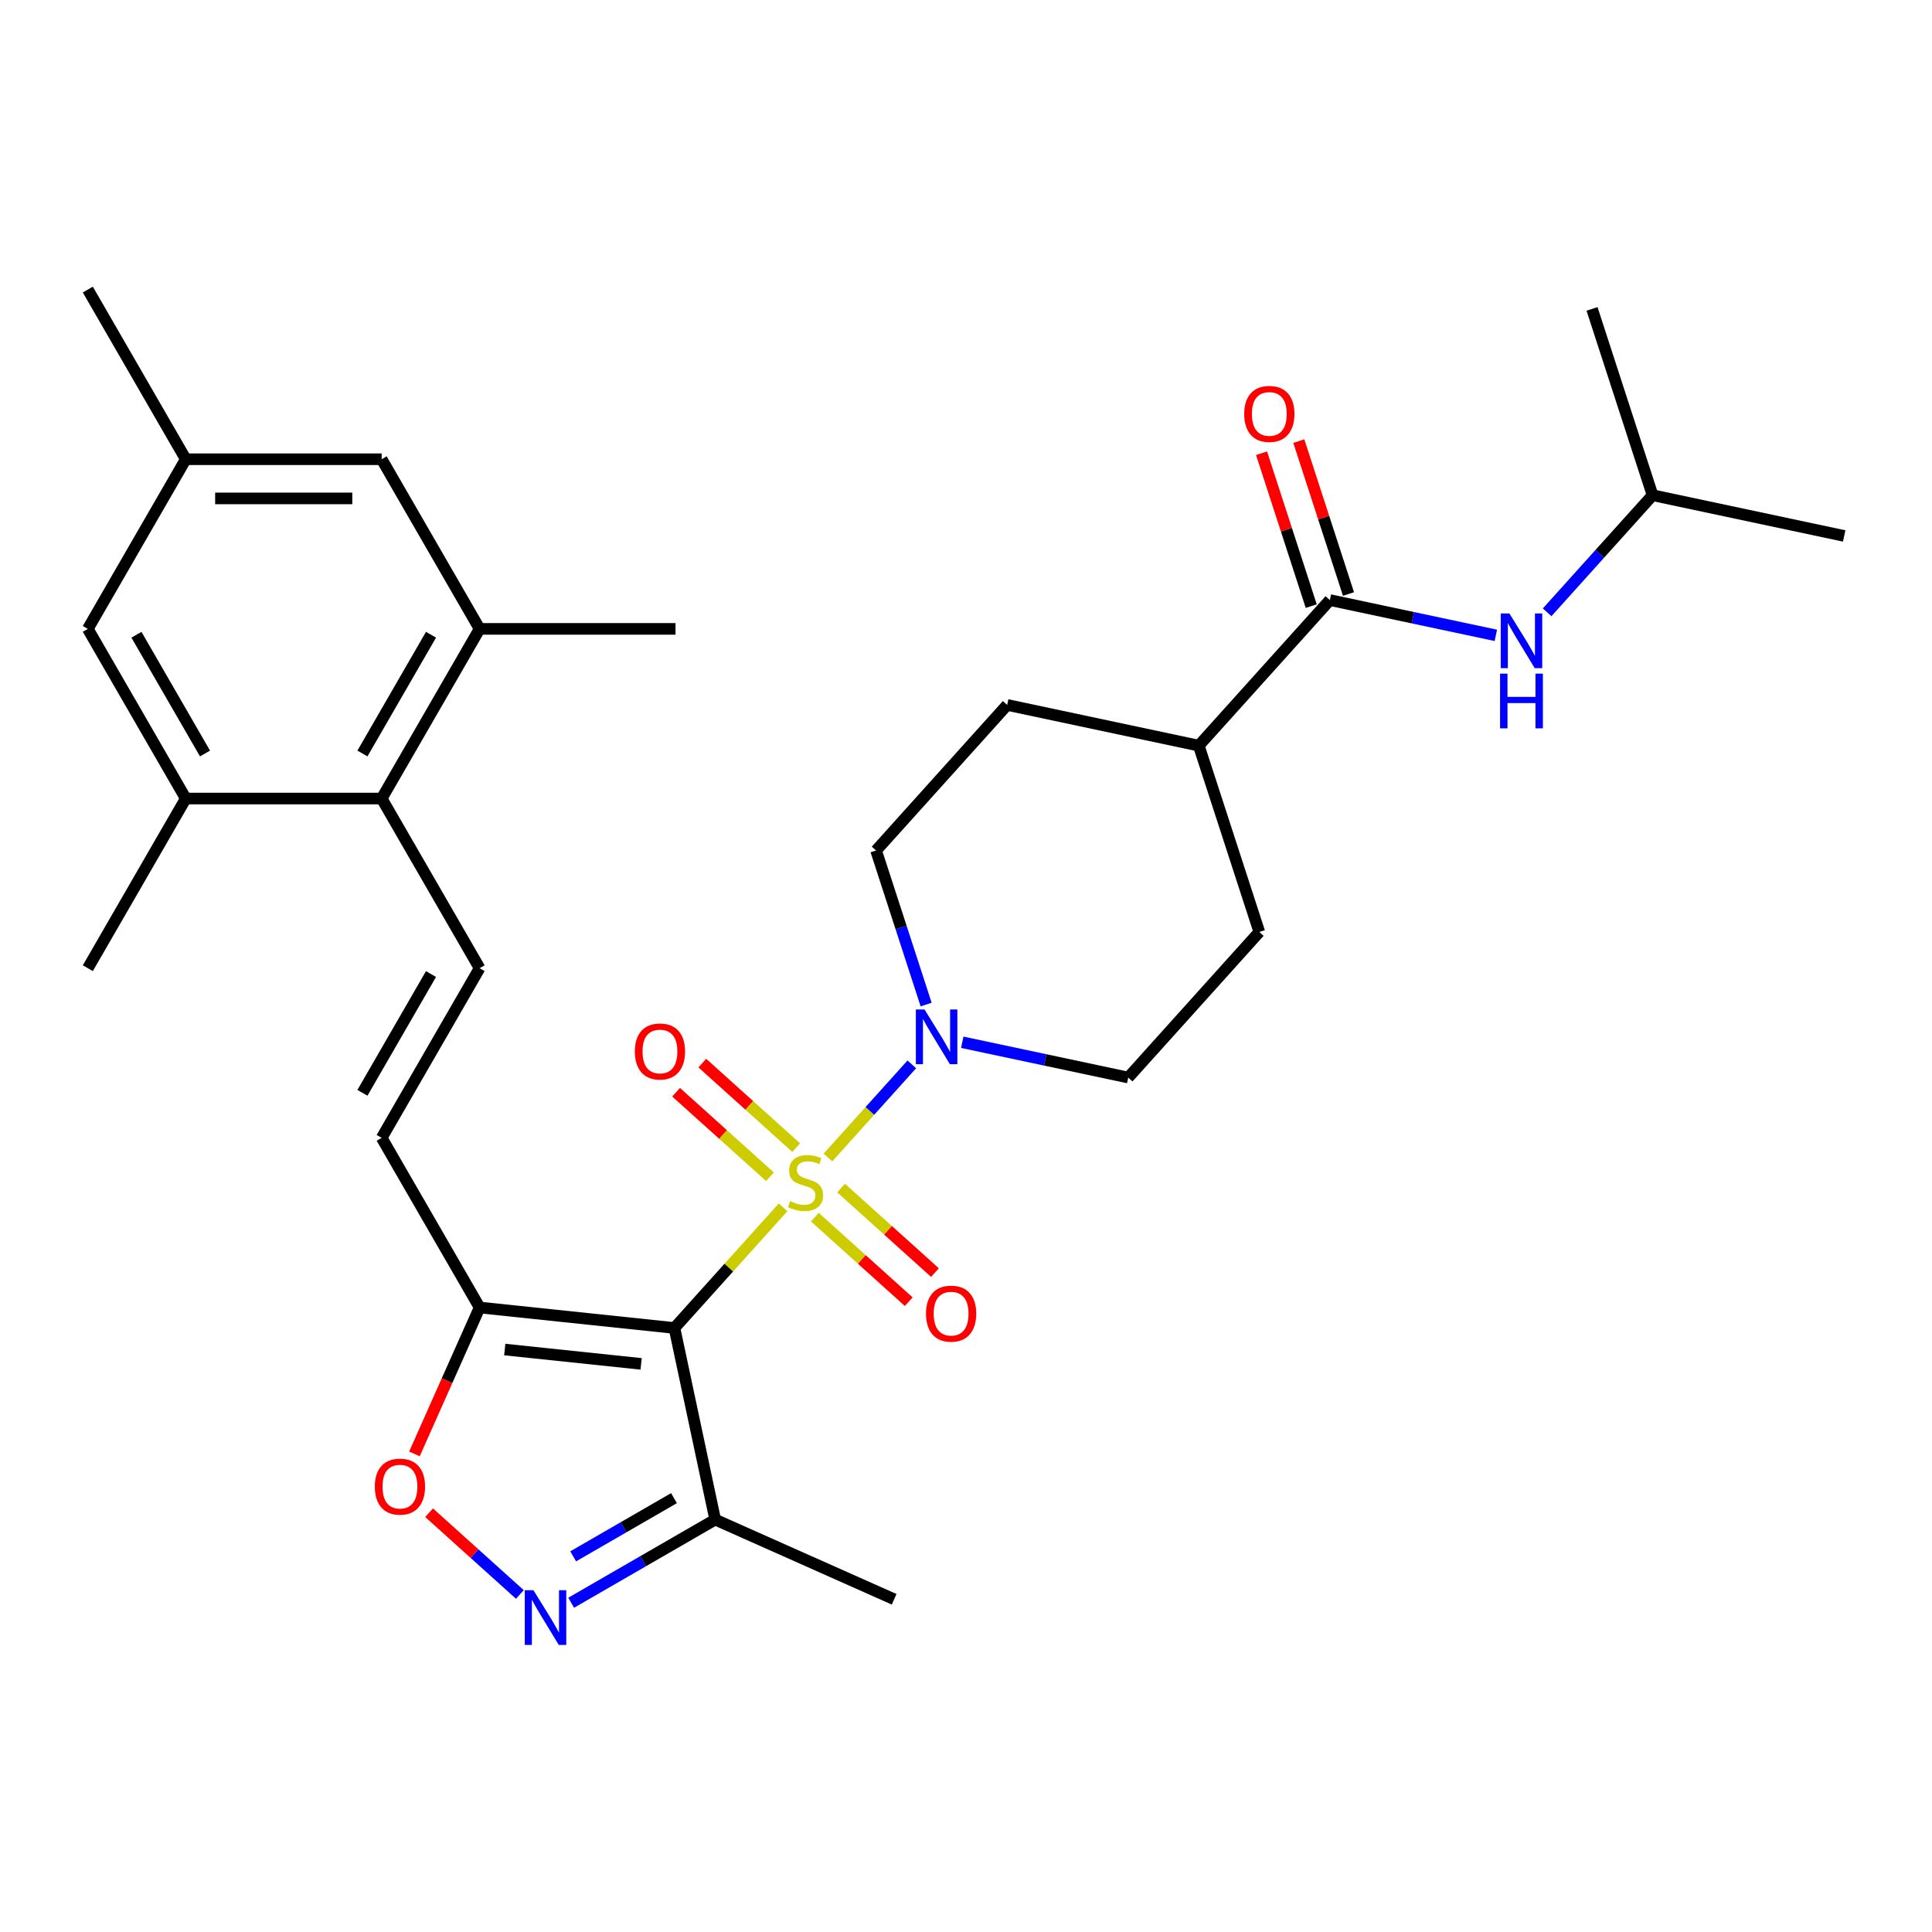 <?xml version='1.0' encoding='iso-8859-1'?>
<svg version='1.1' baseProfile='full'
              xmlns='http://www.w3.org/2000/svg'
                      xmlns:rdkit='http://www.rdkit.org/xml'
                      xmlns:xlink='http://www.w3.org/1999/xlink'
                  xml:space='preserve'
width='1000px' height='1000px' viewBox='0 0 1000 1000'>
<!-- END OF HEADER -->
<rect style='opacity:1.0;fill:#FFFFFF;stroke:none' width='1000' height='1000' x='0' y='0'> </rect>
<path class='bond-0' d='M 405.325,624.908 L 377.209,656.135' style='fill:none;fill-rule:evenodd;stroke:#CCCC00;stroke-width:6px;stroke-linecap:butt;stroke-linejoin:miter;stroke-opacity:1' />
<path class='bond-0' d='M 377.209,656.135 L 349.092,687.362' style='fill:none;fill-rule:evenodd;stroke:#000000;stroke-width:6px;stroke-linecap:butt;stroke-linejoin:miter;stroke-opacity:1' />
<path class='bond-2' d='M 428.555,599.109 L 450.251,575.013' style='fill:none;fill-rule:evenodd;stroke:#CCCC00;stroke-width:6px;stroke-linecap:butt;stroke-linejoin:miter;stroke-opacity:1' />
<path class='bond-2' d='M 450.251,575.013 L 471.948,550.917' style='fill:none;fill-rule:evenodd;stroke:#0000FF;stroke-width:6px;stroke-linecap:butt;stroke-linejoin:miter;stroke-opacity:1' />
<path class='bond-12' d='M 421.77,630.002 L 446.067,651.879' style='fill:none;fill-rule:evenodd;stroke:#CCCC00;stroke-width:6px;stroke-linecap:butt;stroke-linejoin:miter;stroke-opacity:1' />
<path class='bond-12' d='M 446.067,651.879 L 470.364,673.756' style='fill:none;fill-rule:evenodd;stroke:#FF0000;stroke-width:6px;stroke-linecap:butt;stroke-linejoin:miter;stroke-opacity:1' />
<path class='bond-12' d='M 435.34,614.931 L 459.637,636.808' style='fill:none;fill-rule:evenodd;stroke:#CCCC00;stroke-width:6px;stroke-linecap:butt;stroke-linejoin:miter;stroke-opacity:1' />
<path class='bond-12' d='M 459.637,636.808 L 483.934,658.686' style='fill:none;fill-rule:evenodd;stroke:#FF0000;stroke-width:6px;stroke-linecap:butt;stroke-linejoin:miter;stroke-opacity:1' />
<path class='bond-13' d='M 412.11,594.015 L 387.813,572.138' style='fill:none;fill-rule:evenodd;stroke:#CCCC00;stroke-width:6px;stroke-linecap:butt;stroke-linejoin:miter;stroke-opacity:1' />
<path class='bond-13' d='M 387.813,572.138 L 363.516,550.261' style='fill:none;fill-rule:evenodd;stroke:#FF0000;stroke-width:6px;stroke-linecap:butt;stroke-linejoin:miter;stroke-opacity:1' />
<path class='bond-13' d='M 398.541,609.086 L 374.244,587.209' style='fill:none;fill-rule:evenodd;stroke:#CCCC00;stroke-width:6px;stroke-linecap:butt;stroke-linejoin:miter;stroke-opacity:1' />
<path class='bond-13' d='M 374.244,587.209 L 349.947,565.331' style='fill:none;fill-rule:evenodd;stroke:#FF0000;stroke-width:6px;stroke-linecap:butt;stroke-linejoin:miter;stroke-opacity:1' />
<path class='bond-1' d='M 349.092,687.362 L 248.25,676.763' style='fill:none;fill-rule:evenodd;stroke:#000000;stroke-width:6px;stroke-linecap:butt;stroke-linejoin:miter;stroke-opacity:1' />
<path class='bond-1' d='M 331.846,705.94 L 261.256,698.521' style='fill:none;fill-rule:evenodd;stroke:#000000;stroke-width:6px;stroke-linecap:butt;stroke-linejoin:miter;stroke-opacity:1' />
<path class='bond-4' d='M 349.092,687.362 L 370.174,786.543' style='fill:none;fill-rule:evenodd;stroke:#000000;stroke-width:6px;stroke-linecap:butt;stroke-linejoin:miter;stroke-opacity:1' />
<path class='bond-5' d='M 248.25,676.763 L 231.381,714.651' style='fill:none;fill-rule:evenodd;stroke:#000000;stroke-width:6px;stroke-linecap:butt;stroke-linejoin:miter;stroke-opacity:1' />
<path class='bond-5' d='M 231.381,714.651 L 214.512,752.539' style='fill:none;fill-rule:evenodd;stroke:#FF0000;stroke-width:6px;stroke-linecap:butt;stroke-linejoin:miter;stroke-opacity:1' />
<path class='bond-9' d='M 248.25,676.763 L 197.551,588.95' style='fill:none;fill-rule:evenodd;stroke:#000000;stroke-width:6px;stroke-linecap:butt;stroke-linejoin:miter;stroke-opacity:1' />
<path class='bond-16' d='M 479.364,519.96 L 466.41,480.09' style='fill:none;fill-rule:evenodd;stroke:#0000FF;stroke-width:6px;stroke-linecap:butt;stroke-linejoin:miter;stroke-opacity:1' />
<path class='bond-16' d='M 466.41,480.09 L 453.455,440.22' style='fill:none;fill-rule:evenodd;stroke:#000000;stroke-width:6px;stroke-linecap:butt;stroke-linejoin:miter;stroke-opacity:1' />
<path class='bond-17' d='M 498.064,539.477 L 541.017,548.607' style='fill:none;fill-rule:evenodd;stroke:#0000FF;stroke-width:6px;stroke-linecap:butt;stroke-linejoin:miter;stroke-opacity:1' />
<path class='bond-17' d='M 541.017,548.607 L 583.97,557.737' style='fill:none;fill-rule:evenodd;stroke:#000000;stroke-width:6px;stroke-linecap:butt;stroke-linejoin:miter;stroke-opacity:1' />
<path class='bond-3' d='M 295.636,829.578 L 332.905,808.061' style='fill:none;fill-rule:evenodd;stroke:#0000FF;stroke-width:6px;stroke-linecap:butt;stroke-linejoin:miter;stroke-opacity:1' />
<path class='bond-3' d='M 332.905,808.061 L 370.174,786.543' style='fill:none;fill-rule:evenodd;stroke:#000000;stroke-width:6px;stroke-linecap:butt;stroke-linejoin:miter;stroke-opacity:1' />
<path class='bond-3' d='M 296.677,805.56 L 322.765,790.498' style='fill:none;fill-rule:evenodd;stroke:#0000FF;stroke-width:6px;stroke-linecap:butt;stroke-linejoin:miter;stroke-opacity:1' />
<path class='bond-3' d='M 322.765,790.498 L 348.853,775.436' style='fill:none;fill-rule:evenodd;stroke:#000000;stroke-width:6px;stroke-linecap:butt;stroke-linejoin:miter;stroke-opacity:1' />
<path class='bond-32' d='M 269.086,825.289 L 245.591,804.135' style='fill:none;fill-rule:evenodd;stroke:#0000FF;stroke-width:6px;stroke-linecap:butt;stroke-linejoin:miter;stroke-opacity:1' />
<path class='bond-32' d='M 245.591,804.135 L 222.096,782.98' style='fill:none;fill-rule:evenodd;stroke:#FF0000;stroke-width:6px;stroke-linecap:butt;stroke-linejoin:miter;stroke-opacity:1' />
<path class='bond-25' d='M 370.174,786.543 L 462.805,827.786' style='fill:none;fill-rule:evenodd;stroke:#000000;stroke-width:6px;stroke-linecap:butt;stroke-linejoin:miter;stroke-opacity:1' />
<path class='bond-6' d='M 248.25,501.137 L 197.551,588.95' style='fill:none;fill-rule:evenodd;stroke:#000000;stroke-width:6px;stroke-linecap:butt;stroke-linejoin:miter;stroke-opacity:1' />
<path class='bond-6' d='M 223.082,504.169 L 187.593,565.638' style='fill:none;fill-rule:evenodd;stroke:#000000;stroke-width:6px;stroke-linecap:butt;stroke-linejoin:miter;stroke-opacity:1' />
<path class='bond-8' d='M 248.25,501.137 L 197.551,413.324' style='fill:none;fill-rule:evenodd;stroke:#000000;stroke-width:6px;stroke-linecap:butt;stroke-linejoin:miter;stroke-opacity:1' />
<path class='bond-7' d='M 688.333,310.596 L 620.485,385.949' style='fill:none;fill-rule:evenodd;stroke:#000000;stroke-width:6px;stroke-linecap:butt;stroke-linejoin:miter;stroke-opacity:1' />
<path class='bond-14' d='M 688.333,310.596 L 731.287,319.726' style='fill:none;fill-rule:evenodd;stroke:#000000;stroke-width:6px;stroke-linecap:butt;stroke-linejoin:miter;stroke-opacity:1' />
<path class='bond-14' d='M 731.287,319.726 L 774.24,328.856' style='fill:none;fill-rule:evenodd;stroke:#0000FF;stroke-width:6px;stroke-linecap:butt;stroke-linejoin:miter;stroke-opacity:1' />
<path class='bond-20' d='M 697.977,307.463 L 685.12,267.893' style='fill:none;fill-rule:evenodd;stroke:#000000;stroke-width:6px;stroke-linecap:butt;stroke-linejoin:miter;stroke-opacity:1' />
<path class='bond-20' d='M 685.12,267.893 L 672.263,228.323' style='fill:none;fill-rule:evenodd;stroke:#FF0000;stroke-width:6px;stroke-linecap:butt;stroke-linejoin:miter;stroke-opacity:1' />
<path class='bond-20' d='M 678.69,313.729 L 665.833,274.159' style='fill:none;fill-rule:evenodd;stroke:#000000;stroke-width:6px;stroke-linecap:butt;stroke-linejoin:miter;stroke-opacity:1' />
<path class='bond-20' d='M 665.833,274.159 L 652.976,234.589' style='fill:none;fill-rule:evenodd;stroke:#FF0000;stroke-width:6px;stroke-linecap:butt;stroke-linejoin:miter;stroke-opacity:1' />
<path class='bond-10' d='M 197.551,413.324 L 248.25,325.511' style='fill:none;fill-rule:evenodd;stroke:#000000;stroke-width:6px;stroke-linecap:butt;stroke-linejoin:miter;stroke-opacity:1' />
<path class='bond-10' d='M 187.593,390.012 L 223.082,328.543' style='fill:none;fill-rule:evenodd;stroke:#000000;stroke-width:6px;stroke-linecap:butt;stroke-linejoin:miter;stroke-opacity:1' />
<path class='bond-11' d='M 197.551,413.324 L 96.153,413.324' style='fill:none;fill-rule:evenodd;stroke:#000000;stroke-width:6px;stroke-linecap:butt;stroke-linejoin:miter;stroke-opacity:1' />
<path class='bond-19' d='M 248.25,325.511 L 197.551,237.698' style='fill:none;fill-rule:evenodd;stroke:#000000;stroke-width:6px;stroke-linecap:butt;stroke-linejoin:miter;stroke-opacity:1' />
<path class='bond-27' d='M 248.25,325.511 L 349.648,325.511' style='fill:none;fill-rule:evenodd;stroke:#000000;stroke-width:6px;stroke-linecap:butt;stroke-linejoin:miter;stroke-opacity:1' />
<path class='bond-18' d='M 96.153,413.324 L 45.455,325.511' style='fill:none;fill-rule:evenodd;stroke:#000000;stroke-width:6px;stroke-linecap:butt;stroke-linejoin:miter;stroke-opacity:1' />
<path class='bond-18' d='M 106.111,390.012 L 70.622,328.543' style='fill:none;fill-rule:evenodd;stroke:#000000;stroke-width:6px;stroke-linecap:butt;stroke-linejoin:miter;stroke-opacity:1' />
<path class='bond-26' d='M 96.153,413.324 L 45.455,501.137' style='fill:none;fill-rule:evenodd;stroke:#000000;stroke-width:6px;stroke-linecap:butt;stroke-linejoin:miter;stroke-opacity:1' />
<path class='bond-24' d='M 800.79,316.934 L 828.077,286.629' style='fill:none;fill-rule:evenodd;stroke:#0000FF;stroke-width:6px;stroke-linecap:butt;stroke-linejoin:miter;stroke-opacity:1' />
<path class='bond-24' d='M 828.077,286.629 L 855.364,256.324' style='fill:none;fill-rule:evenodd;stroke:#000000;stroke-width:6px;stroke-linecap:butt;stroke-linejoin:miter;stroke-opacity:1' />
<path class='bond-15' d='M 620.485,385.949 L 651.819,482.384' style='fill:none;fill-rule:evenodd;stroke:#000000;stroke-width:6px;stroke-linecap:butt;stroke-linejoin:miter;stroke-opacity:1' />
<path class='bond-31' d='M 620.485,385.949 L 521.303,364.867' style='fill:none;fill-rule:evenodd;stroke:#000000;stroke-width:6px;stroke-linecap:butt;stroke-linejoin:miter;stroke-opacity:1' />
<path class='bond-23' d='M 453.455,440.22 L 521.303,364.867' style='fill:none;fill-rule:evenodd;stroke:#000000;stroke-width:6px;stroke-linecap:butt;stroke-linejoin:miter;stroke-opacity:1' />
<path class='bond-22' d='M 583.97,557.737 L 651.819,482.384' style='fill:none;fill-rule:evenodd;stroke:#000000;stroke-width:6px;stroke-linecap:butt;stroke-linejoin:miter;stroke-opacity:1' />
<path class='bond-21' d='M 45.455,325.511 L 96.153,237.698' style='fill:none;fill-rule:evenodd;stroke:#000000;stroke-width:6px;stroke-linecap:butt;stroke-linejoin:miter;stroke-opacity:1' />
<path class='bond-33' d='M 197.551,237.698 L 96.153,237.698' style='fill:none;fill-rule:evenodd;stroke:#000000;stroke-width:6px;stroke-linecap:butt;stroke-linejoin:miter;stroke-opacity:1' />
<path class='bond-33' d='M 182.341,257.977 L 111.363,257.977' style='fill:none;fill-rule:evenodd;stroke:#000000;stroke-width:6px;stroke-linecap:butt;stroke-linejoin:miter;stroke-opacity:1' />
<path class='bond-28' d='M 96.153,237.698 L 45.455,149.885' style='fill:none;fill-rule:evenodd;stroke:#000000;stroke-width:6px;stroke-linecap:butt;stroke-linejoin:miter;stroke-opacity:1' />
<path class='bond-29' d='M 855.364,256.324 L 954.545,277.406' style='fill:none;fill-rule:evenodd;stroke:#000000;stroke-width:6px;stroke-linecap:butt;stroke-linejoin:miter;stroke-opacity:1' />
<path class='bond-30' d='M 855.364,256.324 L 824.03,159.89' style='fill:none;fill-rule:evenodd;stroke:#000000;stroke-width:6px;stroke-linecap:butt;stroke-linejoin:miter;stroke-opacity:1' />
<path  class='atom-0' d='M 408.94 621.728
Q 409.26 621.848, 410.58 622.408
Q 411.9 622.968, 413.34 623.328
Q 414.82 623.648, 416.26 623.648
Q 418.94 623.648, 420.5 622.368
Q 422.06 621.048, 422.06 618.768
Q 422.06 617.208, 421.26 616.248
Q 420.5 615.288, 419.3 614.768
Q 418.1 614.248, 416.1 613.648
Q 413.58 612.888, 412.06 612.168
Q 410.58 611.448, 409.5 609.928
Q 408.46 608.408, 408.46 605.848
Q 408.46 602.288, 410.86 600.088
Q 413.3 597.888, 418.1 597.888
Q 421.38 597.888, 425.1 599.448
L 424.18 602.528
Q 420.78 601.128, 418.22 601.128
Q 415.46 601.128, 413.94 602.288
Q 412.42 603.408, 412.46 605.368
Q 412.46 606.888, 413.22 607.808
Q 414.02 608.728, 415.14 609.248
Q 416.3 609.768, 418.22 610.368
Q 420.78 611.168, 422.3 611.968
Q 423.82 612.768, 424.9 614.408
Q 426.02 616.008, 426.02 618.768
Q 426.02 622.688, 423.38 624.808
Q 420.78 626.888, 416.42 626.888
Q 413.9 626.888, 411.98 626.328
Q 410.1 625.808, 407.86 624.888
L 408.94 621.728
' fill='#CCCC00'/>
<path  class='atom-3' d='M 478.529 522.495
L 487.809 537.495
Q 488.729 538.975, 490.209 541.655
Q 491.689 544.335, 491.769 544.495
L 491.769 522.495
L 495.529 522.495
L 495.529 550.815
L 491.649 550.815
L 481.689 534.415
Q 480.529 532.495, 479.289 530.295
Q 478.089 528.095, 477.729 527.415
L 477.729 550.815
L 474.049 550.815
L 474.049 522.495
L 478.529 522.495
' fill='#0000FF'/>
<path  class='atom-4' d='M 276.101 823.082
L 285.381 838.082
Q 286.301 839.562, 287.781 842.242
Q 289.261 844.922, 289.341 845.082
L 289.341 823.082
L 293.101 823.082
L 293.101 851.402
L 289.221 851.402
L 279.261 835.002
Q 278.101 833.082, 276.861 830.882
Q 275.661 828.682, 275.301 828.002
L 275.301 851.402
L 271.621 851.402
L 271.621 823.082
L 276.101 823.082
' fill='#0000FF'/>
<path  class='atom-6' d='M 194.008 769.474
Q 194.008 762.674, 197.368 758.874
Q 200.728 755.074, 207.008 755.074
Q 213.288 755.074, 216.648 758.874
Q 220.008 762.674, 220.008 769.474
Q 220.008 776.354, 216.608 780.274
Q 213.208 784.154, 207.008 784.154
Q 200.768 784.154, 197.368 780.274
Q 194.008 776.394, 194.008 769.474
M 207.008 780.954
Q 211.328 780.954, 213.648 778.074
Q 216.008 775.154, 216.008 769.474
Q 216.008 763.914, 213.648 761.114
Q 211.328 758.274, 207.008 758.274
Q 202.688 758.274, 200.328 761.074
Q 198.008 763.874, 198.008 769.474
Q 198.008 775.194, 200.328 778.074
Q 202.688 780.954, 207.008 780.954
' fill='#FF0000'/>
<path  class='atom-13' d='M 479.293 679.937
Q 479.293 673.137, 482.653 669.337
Q 486.013 665.537, 492.293 665.537
Q 498.573 665.537, 501.933 669.337
Q 505.293 673.137, 505.293 679.937
Q 505.293 686.817, 501.893 690.737
Q 498.493 694.617, 492.293 694.617
Q 486.053 694.617, 482.653 690.737
Q 479.293 686.857, 479.293 679.937
M 492.293 691.417
Q 496.613 691.417, 498.933 688.537
Q 501.293 685.617, 501.293 679.937
Q 501.293 674.377, 498.933 671.577
Q 496.613 668.737, 492.293 668.737
Q 487.973 668.737, 485.613 671.537
Q 483.293 674.337, 483.293 679.937
Q 483.293 685.657, 485.613 688.537
Q 487.973 691.417, 492.293 691.417
' fill='#FF0000'/>
<path  class='atom-14' d='M 328.587 544.24
Q 328.587 537.44, 331.947 533.64
Q 335.307 529.84, 341.587 529.84
Q 347.867 529.84, 351.227 533.64
Q 354.587 537.44, 354.587 544.24
Q 354.587 551.12, 351.187 555.04
Q 347.787 558.92, 341.587 558.92
Q 335.347 558.92, 331.947 555.04
Q 328.587 551.16, 328.587 544.24
M 341.587 555.72
Q 345.907 555.72, 348.227 552.84
Q 350.587 549.92, 350.587 544.24
Q 350.587 538.68, 348.227 535.88
Q 345.907 533.04, 341.587 533.04
Q 337.267 533.04, 334.907 535.84
Q 332.587 538.64, 332.587 544.24
Q 332.587 549.96, 334.907 552.84
Q 337.267 555.72, 341.587 555.72
' fill='#FF0000'/>
<path  class='atom-15' d='M 781.255 317.518
L 790.535 332.518
Q 791.455 333.998, 792.935 336.678
Q 794.415 339.358, 794.495 339.518
L 794.495 317.518
L 798.255 317.518
L 798.255 345.838
L 794.375 345.838
L 784.415 329.438
Q 783.255 327.518, 782.015 325.318
Q 780.815 323.118, 780.455 322.438
L 780.455 345.838
L 776.775 345.838
L 776.775 317.518
L 781.255 317.518
' fill='#0000FF'/>
<path  class='atom-15' d='M 776.435 348.67
L 780.275 348.67
L 780.275 360.71
L 794.755 360.71
L 794.755 348.67
L 798.595 348.67
L 798.595 376.99
L 794.755 376.99
L 794.755 363.91
L 780.275 363.91
L 780.275 376.99
L 776.435 376.99
L 776.435 348.67
' fill='#0000FF'/>
<path  class='atom-21' d='M 644 214.241
Q 644 207.441, 647.36 203.641
Q 650.72 199.841, 657 199.841
Q 663.28 199.841, 666.64 203.641
Q 670 207.441, 670 214.241
Q 670 221.121, 666.6 225.041
Q 663.2 228.921, 657 228.921
Q 650.76 228.921, 647.36 225.041
Q 644 221.161, 644 214.241
M 657 225.721
Q 661.32 225.721, 663.64 222.841
Q 666 219.921, 666 214.241
Q 666 208.681, 663.64 205.881
Q 661.32 203.041, 657 203.041
Q 652.68 203.041, 650.32 205.841
Q 648 208.641, 648 214.241
Q 648 219.961, 650.32 222.841
Q 652.68 225.721, 657 225.721
' fill='#FF0000'/>
</svg>
